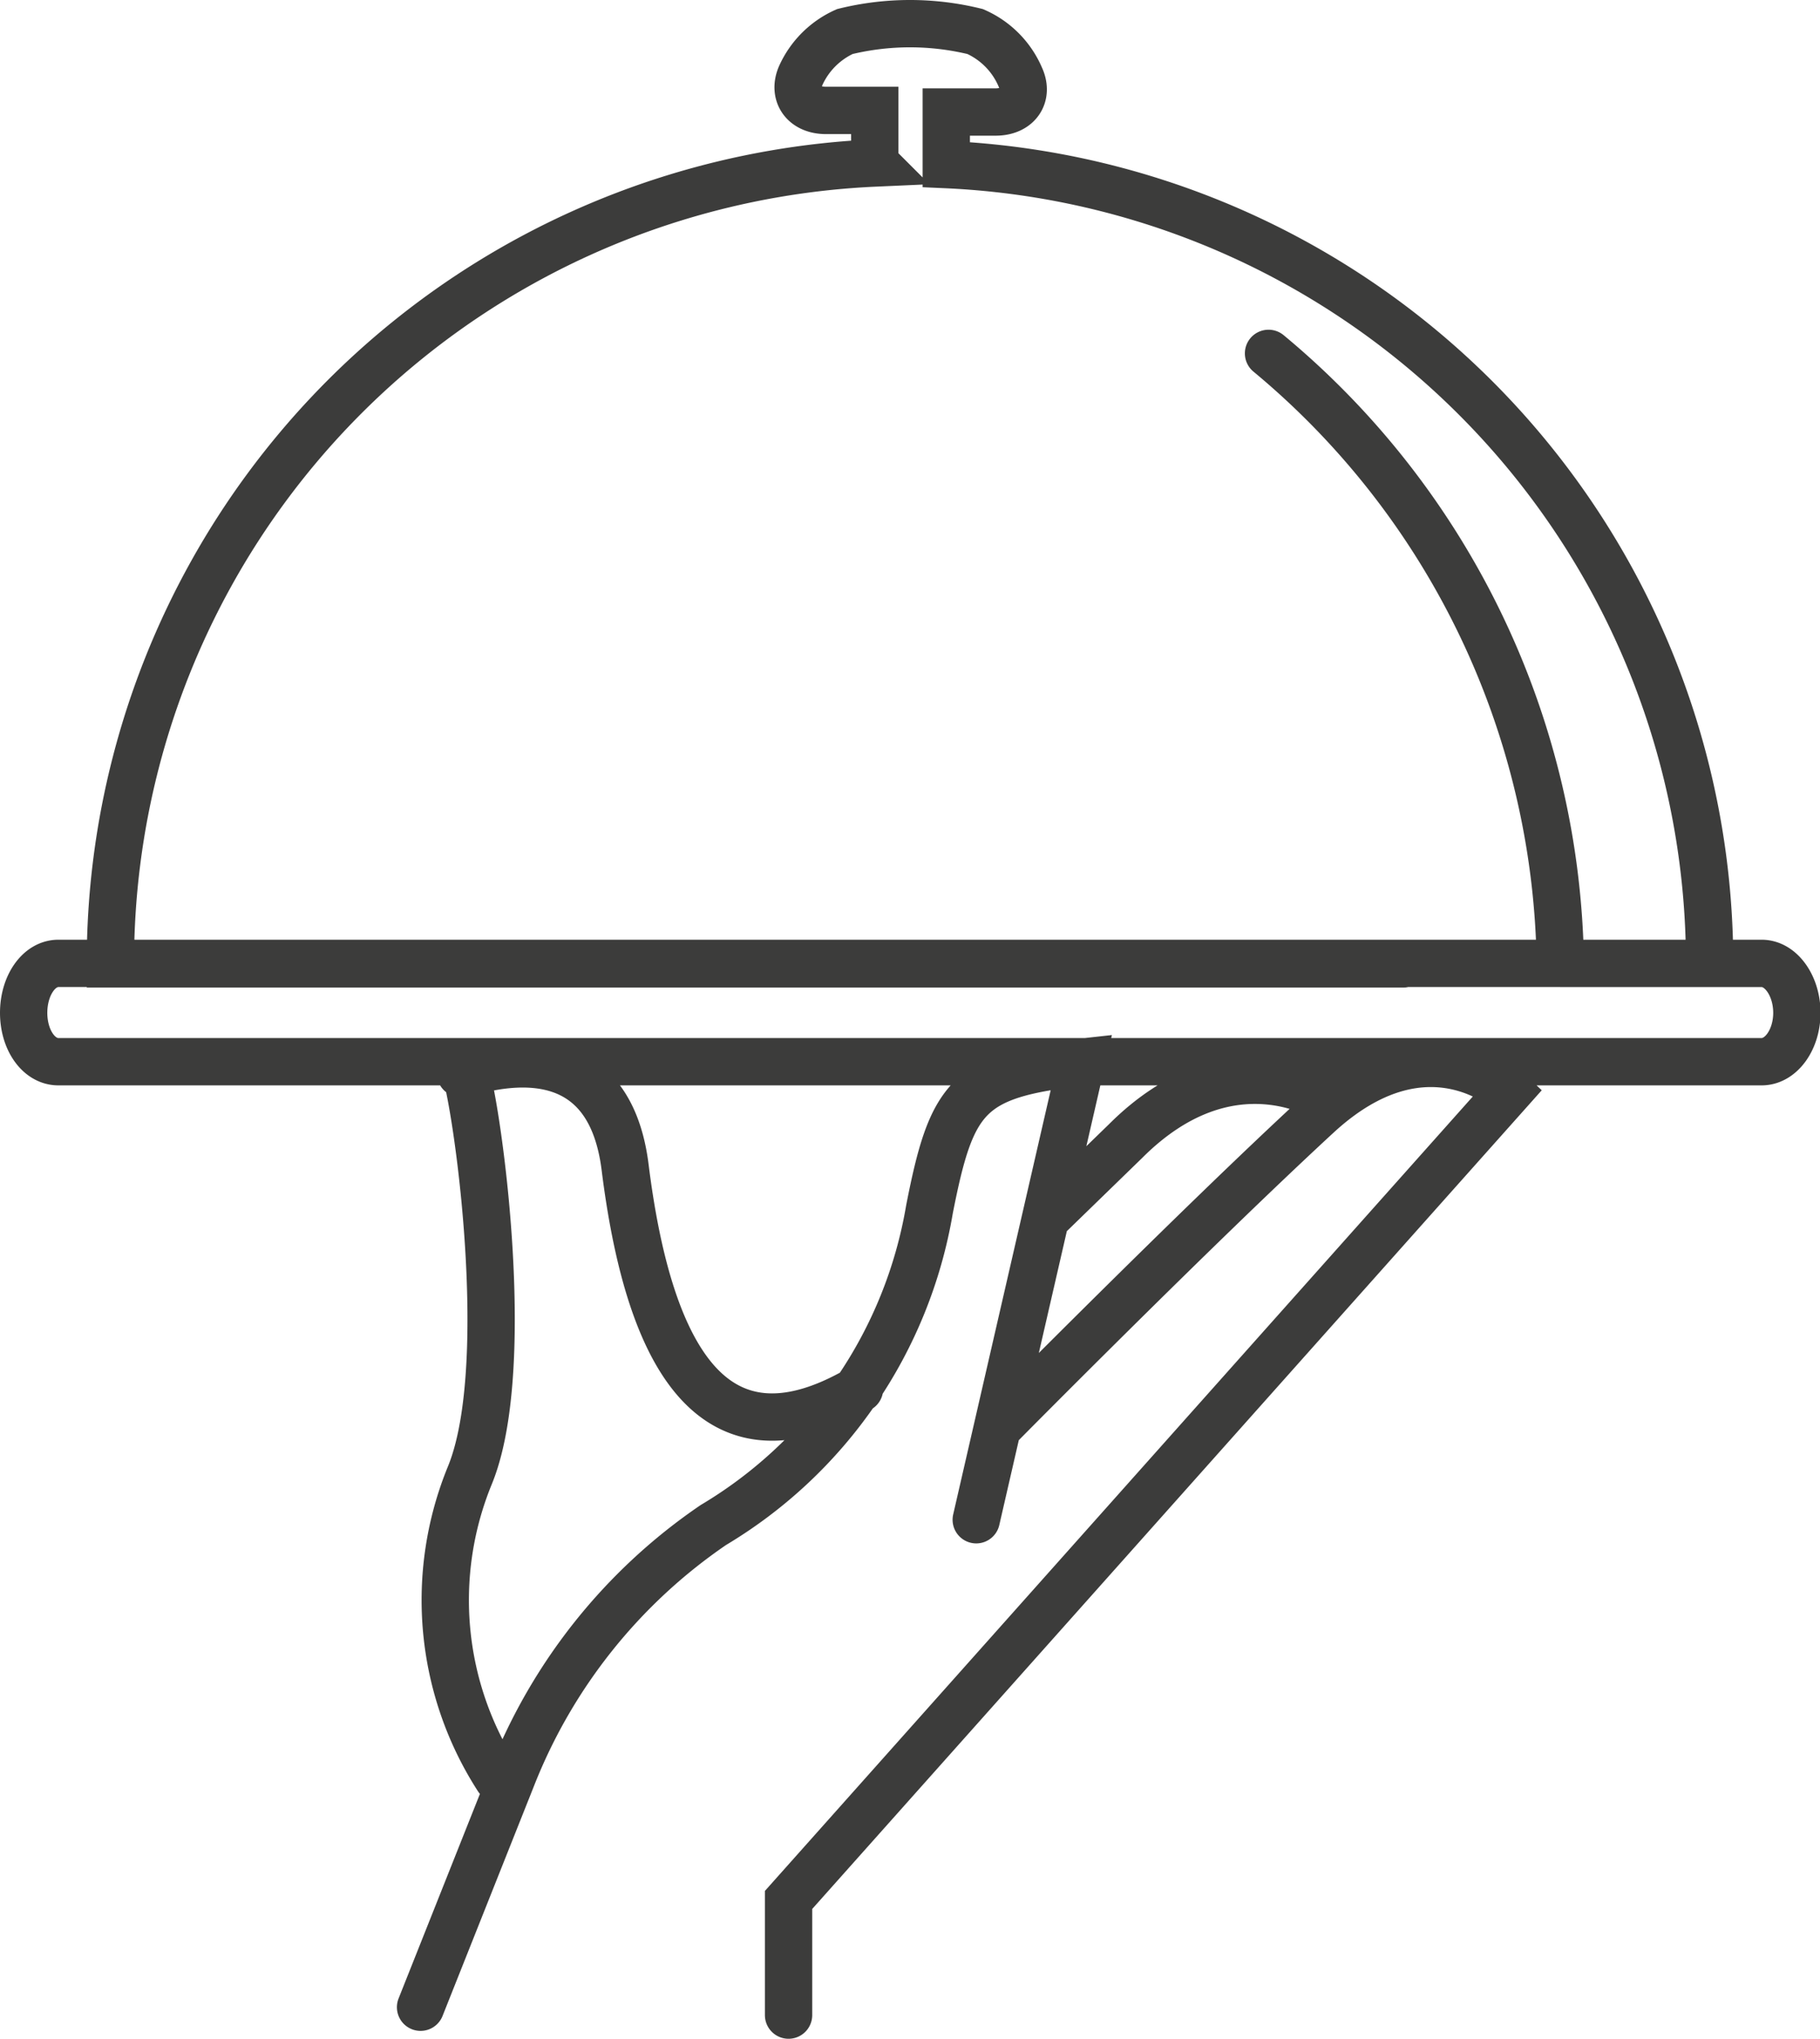 <svg xmlns="http://www.w3.org/2000/svg" xmlns:xlink="http://www.w3.org/1999/xlink" viewBox="0 0 34.62 38.77"><defs><style>.cls-1,.cls-3{fill:none;}.cls-2{clip-path:url(#clip-path);}.cls-3{stroke:#3c3c3b;stroke-linecap:round;stroke-width:0.9px;}</style><clipPath id="clip-path" transform="translate(0 0)"><rect class="cls-1" width="34.63" height="38.77"/></clipPath></defs><g id="Calque_2" data-name="Calque 2"><g id="Calque_1-2" data-name="Calque 1"><g class="cls-2"><path class="cls-3" d="M8,38.17l1.75-4.4A10.42,10.42,0,0,1,13.57,29,8.67,8.67,0,0,0,17.68,23c.42-2.14.72-2.56,2.89-2.8l-2,8.7m6.66-8s-1.82-1.2-3.82.8L20,23.07M15,38.32V36.13l13.7-15.37s-1.56-1.47-3.64.45c-2.31,2.13-6,5.86-6,5.86m14.45-8.75H1.11c-.37,0-.66.42-.66.94s.29.93.66.93h32.4c.37,0,.67-.42.67-.93S33.88,18.32,33.51,18.32Zm-3.83,0a15.34,15.34,0,0,0-5.55-11.6m5.55,11.6h2.84A15.2,15.2,0,0,0,18,3.13v-1h.94c.42,0,.63-.31.47-.66A1.66,1.66,0,0,0,18.55.6a5.2,5.2,0,0,0-2.48,0,1.67,1.67,0,0,0-.84.84c-.15.35.06.66.48.66h.93v1A15.22,15.22,0,0,0,2.1,18.33H26.69M9.47,33.82a6.25,6.25,0,0,1-.53-5.77c1-2.45-.18-9-.18-7.64,0,.09,2.76-1.13,3.13,1.78.42,3.37,1.56,5.91,4.46,4.22" transform="translate(0 0)"/></g></g></g></svg>